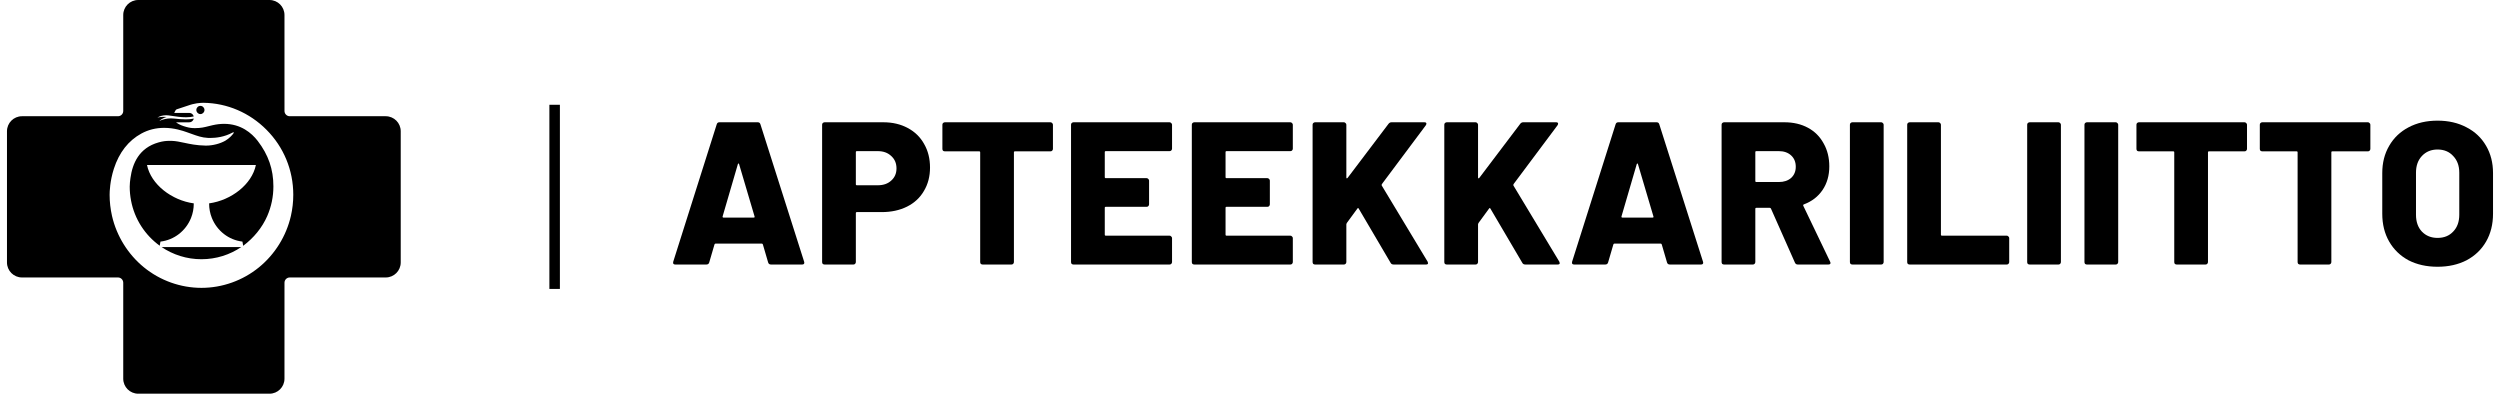 <svg width="254" height="40" viewBox="0 0 254 40" fill="none" xmlns="http://www.w3.org/2000/svg">
<g id="Group 18">
<path id="Subtract" fill-rule="evenodd" clip-rule="evenodd" d="M28.904 28.724L28.903 38.476C28.903 39.318 28.221 40 27.38 40H14.045C13.203 40 12.521 39.318 12.521 38.476V28.721C12.519 28.428 12.281 28.191 11.988 28.191H2.233C1.392 28.191 0.709 27.508 0.709 26.666V13.333C0.709 12.491 1.392 11.809 2.233 11.809H11.988C12.282 11.809 12.521 11.57 12.521 11.276V1.524C12.521 0.682 13.203 0 14.045 0H27.38C28.221 0 28.903 0.682 28.903 1.524L28.904 11.276C28.904 11.57 29.143 11.809 29.437 11.809H39.19C40.032 11.809 40.714 12.491 40.714 13.333V26.666C40.714 27.508 40.032 28.191 39.19 28.191H29.437C29.143 28.191 28.904 28.43 28.904 28.724ZM16.417 25.099C17.575 25.881 18.968 26.337 20.467 26.337C21.965 26.337 23.358 25.88 24.516 25.099H16.417ZM19.948 11.173C19.948 11.403 20.133 11.591 20.361 11.591C20.589 11.591 20.775 11.403 20.775 11.173C20.775 10.943 20.589 10.757 20.361 10.757C20.133 10.757 19.948 10.943 19.948 11.173ZM20.687 10.445C23.083 10.478 25.352 11.451 27.076 13.184C28.831 14.947 29.797 17.292 29.797 19.787C29.797 20.516 29.715 21.24 29.554 21.941C29.085 23.985 27.932 25.839 26.309 27.163C24.661 28.506 22.587 29.246 20.468 29.246C18.349 29.246 16.274 28.506 14.626 27.163C13.003 25.839 11.85 23.985 11.38 21.941C11.219 21.226 11.137 20.502 11.137 19.787C11.137 19.482 11.168 18.388 11.57 17.143C12.103 15.491 13.044 14.287 14.367 13.565C15.066 13.184 15.843 12.99 16.676 12.99C17.718 12.99 18.567 13.287 18.976 13.429L18.978 13.43C18.988 13.433 18.997 13.437 19.007 13.44C19.033 13.449 19.057 13.457 19.078 13.465C19.208 13.51 19.333 13.555 19.454 13.599C20.023 13.805 20.516 13.983 21.122 14.011C21.202 14.014 21.283 14.016 21.362 14.016C21.936 14.016 22.794 13.921 23.627 13.47C23.675 13.445 23.706 13.431 23.726 13.431C23.732 13.431 23.737 13.434 23.742 13.44C23.761 13.459 23.75 13.502 23.716 13.554C23.608 13.708 23.297 14.061 22.891 14.297C22.355 14.603 21.607 14.793 20.942 14.793C20.916 14.793 20.889 14.793 20.863 14.792C19.96 14.774 19.299 14.632 18.716 14.507L18.707 14.505L18.7 14.504C18.258 14.409 17.875 14.327 17.465 14.313C17.387 14.311 17.315 14.31 17.246 14.31C16.857 14.31 16.537 14.348 16.111 14.468C14.123 15.028 13.461 16.605 13.255 18.084C13.216 18.368 13.179 18.671 13.179 18.959C13.179 19.443 13.225 19.919 13.315 20.384C13.671 22.265 14.74 23.89 16.227 24.965L16.302 24.546C17.688 24.384 18.878 23.464 19.409 22.144C19.593 21.683 19.686 21.193 19.686 20.689V20.663C17.436 20.35 15.342 18.739 14.935 16.765H25.998C25.591 18.739 23.497 20.35 21.247 20.662V20.689C21.247 21.193 21.34 21.683 21.525 22.144C22.055 23.464 23.245 24.384 24.631 24.546L24.708 24.974C25.784 24.168 26.633 23.131 27.15 21.953C27.566 21 27.777 19.985 27.777 18.936C27.777 17.198 27.269 15.729 26.18 14.312C25.569 13.523 24.481 12.583 22.768 12.583C22.392 12.583 21.996 12.63 21.594 12.722C21.456 12.754 21.332 12.784 21.221 12.812C21.204 12.816 21.187 12.82 21.171 12.825L21.171 12.825C20.737 12.934 20.424 13.013 19.814 13.018C19.478 13.018 19.256 12.988 18.933 12.899C18.534 12.786 18.255 12.683 17.924 12.463C17.918 12.459 17.914 12.454 17.913 12.448C17.913 12.444 17.913 12.441 17.917 12.436C17.924 12.428 17.931 12.427 17.931 12.427H19.217C19.568 12.421 19.676 12.118 19.68 12.073L19.682 12.045L19.655 12.051C19.457 12.102 19.197 12.128 18.883 12.128C18.481 12.128 18.088 12.087 17.854 12.062C17.797 12.056 17.75 12.051 17.718 12.049C17.605 12.035 17.488 12.029 17.373 12.029C16.953 12.029 16.544 12.119 16.184 12.293C16.371 12.113 16.661 11.965 16.825 11.919L16.931 11.889L16.822 11.879C16.763 11.873 16.689 11.87 16.614 11.87C16.479 11.87 16.235 11.881 15.991 11.942C16.262 11.786 16.552 11.71 16.874 11.71C16.948 11.71 17.021 11.713 17.1 11.722C17.199 11.732 17.331 11.752 17.485 11.776C17.866 11.835 18.389 11.915 18.895 11.915C19.188 11.915 19.446 11.887 19.662 11.834L19.679 11.829L19.678 11.812C19.676 11.779 19.561 11.473 19.226 11.473C19.215 11.473 19.203 11.473 19.193 11.473L17.727 11.472C17.727 11.472 17.718 11.471 17.713 11.464C17.707 11.456 17.709 11.452 17.71 11.448L17.71 11.448C17.71 11.448 17.785 11.29 17.844 11.197C17.863 11.162 17.883 11.148 17.9 11.135L17.902 11.134C17.92 11.12 17.957 11.106 17.97 11.101L19.342 10.647C19.342 10.647 19.343 10.647 19.346 10.646C19.384 10.634 19.695 10.539 20 10.496C20.323 10.45 20.564 10.445 20.653 10.445L20.687 10.445Z" fill="black"/>
<path id="Vector" d="M55.818 10.645H56.885V29.355H55.818V10.645Z" fill="black"/>
<path id="Vector_2" d="M247.654 27.102C246.538 27.102 245.554 26.882 244.701 26.442C243.861 25.987 243.207 25.354 242.739 24.542C242.271 23.73 242.038 22.787 242.038 21.714V17.585C242.038 16.539 242.271 15.617 242.739 14.818C243.207 14.006 243.861 13.38 244.701 12.94C245.554 12.485 246.538 12.258 247.654 12.258C248.768 12.258 249.752 12.485 250.606 12.94C251.459 13.38 252.12 14.006 252.588 14.818C253.056 15.617 253.291 16.539 253.291 17.585V21.714C253.291 22.787 253.056 23.73 252.588 24.542C252.12 25.354 251.459 25.987 250.606 26.442C249.752 26.882 248.768 27.102 247.654 27.102ZM247.654 24.171C248.314 24.171 248.844 23.957 249.243 23.53C249.656 23.104 249.863 22.533 249.863 21.817V17.543C249.863 16.841 249.656 16.277 249.243 15.85C248.844 15.41 248.314 15.19 247.654 15.19C247.007 15.19 246.477 15.41 246.064 15.85C245.664 16.277 245.465 16.841 245.465 17.543V21.817C245.465 22.533 245.664 23.104 246.064 23.53C246.477 23.957 247.007 24.171 247.654 24.171Z" fill="black"/>
<path id="Vector_3" d="M240.582 12.423C240.65 12.423 240.706 12.451 240.747 12.506C240.802 12.547 240.829 12.602 240.829 12.671V15.128C240.829 15.197 240.802 15.259 240.747 15.314C240.706 15.355 240.65 15.376 240.582 15.376H236.968C236.899 15.376 236.865 15.41 236.865 15.479V26.627C236.865 26.696 236.838 26.758 236.782 26.813C236.741 26.854 236.686 26.875 236.617 26.875H233.685C233.616 26.875 233.555 26.854 233.5 26.813C233.459 26.758 233.437 26.696 233.437 26.627V15.479C233.437 15.41 233.403 15.376 233.334 15.376H229.845C229.776 15.376 229.714 15.355 229.659 15.314C229.618 15.259 229.597 15.197 229.597 15.128V12.671C229.597 12.602 229.618 12.547 229.659 12.506C229.714 12.451 229.776 12.423 229.845 12.423H240.582Z" fill="black"/>
<path id="Vector_4" d="M228.048 12.423C228.116 12.423 228.172 12.451 228.213 12.506C228.268 12.547 228.296 12.602 228.296 12.671V15.128C228.296 15.197 228.268 15.259 228.213 15.314C228.172 15.355 228.116 15.376 228.048 15.376H224.435C224.366 15.376 224.331 15.41 224.331 15.479V26.627C224.331 26.696 224.303 26.758 224.249 26.813C224.207 26.854 224.153 26.875 224.084 26.875H221.152C221.083 26.875 221.021 26.854 220.966 26.813C220.924 26.758 220.904 26.696 220.904 26.627V15.479C220.904 15.41 220.869 15.376 220.8 15.376H217.311C217.243 15.376 217.18 15.355 217.125 15.314C217.084 15.259 217.063 15.197 217.063 15.128V12.671C217.063 12.602 217.084 12.547 217.125 12.506C217.18 12.451 217.243 12.423 217.311 12.423H228.048Z" fill="black"/>
<path id="Vector_5" d="M212.028 26.875C211.96 26.875 211.898 26.854 211.843 26.813C211.802 26.758 211.781 26.696 211.781 26.627V12.671C211.781 12.602 211.802 12.547 211.843 12.506C211.898 12.451 211.96 12.423 212.028 12.423H214.961C215.029 12.423 215.085 12.451 215.126 12.506C215.181 12.547 215.209 12.602 215.209 12.671V26.627C215.209 26.696 215.181 26.758 215.126 26.813C215.085 26.854 215.029 26.875 214.961 26.875H212.028Z" fill="black"/>
<path id="Vector_6" d="M206.21 26.875C206.14 26.875 206.079 26.854 206.023 26.813C205.982 26.758 205.962 26.696 205.962 26.627V12.671C205.962 12.602 205.982 12.547 206.023 12.506C206.079 12.451 206.14 12.423 206.21 12.423H209.141C209.21 12.423 209.265 12.451 209.306 12.506C209.361 12.547 209.389 12.602 209.389 12.671V26.627C209.389 26.696 209.361 26.758 209.306 26.813C209.265 26.854 209.21 26.875 209.141 26.875H206.21Z" fill="black"/>
<path id="Vector_7" d="M194.019 26.875C193.95 26.875 193.887 26.854 193.833 26.813C193.791 26.758 193.771 26.696 193.771 26.627V12.671C193.771 12.602 193.791 12.547 193.833 12.506C193.887 12.451 193.95 12.423 194.019 12.423H196.951C197.02 12.423 197.074 12.451 197.116 12.506C197.17 12.547 197.198 12.602 197.198 12.671V23.84C197.198 23.909 197.233 23.944 197.301 23.944H203.888C203.957 23.944 204.012 23.971 204.053 24.026C204.108 24.067 204.136 24.122 204.136 24.191V26.627C204.136 26.696 204.108 26.758 204.053 26.813C204.012 26.854 203.957 26.875 203.888 26.875H194.019Z" fill="black"/>
<path id="Vector_8" d="M188.199 26.875C188.131 26.875 188.068 26.854 188.014 26.813C187.972 26.758 187.951 26.696 187.951 26.627V12.671C187.951 12.602 187.972 12.547 188.014 12.506C188.068 12.451 188.131 12.423 188.199 12.423H191.132C191.2 12.423 191.255 12.451 191.297 12.506C191.351 12.547 191.379 12.602 191.379 12.671V26.627C191.379 26.696 191.351 26.758 191.297 26.813C191.255 26.854 191.2 26.875 191.132 26.875H188.199Z" fill="black"/>
<path id="Vector_9" d="M182.656 26.875C182.519 26.875 182.423 26.813 182.367 26.689L179.931 21.198C179.904 21.143 179.863 21.115 179.807 21.115H178.445C178.376 21.115 178.341 21.149 178.341 21.218V26.627C178.341 26.696 178.313 26.758 178.259 26.813C178.217 26.854 178.163 26.875 178.093 26.875H175.162C175.093 26.875 175.031 26.854 174.975 26.813C174.934 26.758 174.914 26.696 174.914 26.627V12.671C174.914 12.602 174.934 12.547 174.975 12.506C175.031 12.451 175.093 12.423 175.162 12.423H181.294C182.202 12.423 183.001 12.609 183.689 12.981C184.377 13.352 184.907 13.882 185.279 14.57C185.664 15.245 185.857 16.023 185.857 16.903C185.857 17.826 185.629 18.624 185.175 19.298C184.721 19.973 184.089 20.461 183.276 20.764C183.207 20.792 183.186 20.84 183.214 20.909L185.939 26.586C185.967 26.641 185.981 26.682 185.981 26.71C185.981 26.82 185.905 26.875 185.754 26.875H182.656ZM178.445 15.355C178.376 15.355 178.341 15.389 178.341 15.458V18.39C178.341 18.459 178.376 18.493 178.445 18.493H180.736C181.246 18.493 181.659 18.355 181.976 18.08C182.292 17.791 182.45 17.413 182.45 16.945C182.45 16.463 182.292 16.078 181.976 15.789C181.659 15.499 181.246 15.355 180.736 15.355H178.445Z" fill="black"/>
<path id="Vector_10" d="M169.659 26.875C169.507 26.875 169.411 26.806 169.37 26.669L168.833 24.831C168.805 24.776 168.771 24.749 168.729 24.749H164.022C163.98 24.749 163.946 24.776 163.919 24.831L163.381 26.669C163.34 26.806 163.244 26.875 163.092 26.875H159.934C159.851 26.875 159.789 26.854 159.748 26.813C159.706 26.758 159.7 26.682 159.727 26.586L164.145 12.63C164.187 12.492 164.276 12.423 164.414 12.423H168.317C168.454 12.423 168.543 12.492 168.584 12.63L173.024 26.586C173.038 26.613 173.045 26.648 173.045 26.689C173.045 26.813 172.969 26.875 172.818 26.875H169.659ZM164.744 21.982C164.731 22.065 164.758 22.106 164.827 22.106H167.904C167.986 22.106 168.013 22.065 167.986 21.982L166.417 16.676C166.403 16.621 166.382 16.601 166.355 16.614C166.327 16.614 166.306 16.635 166.293 16.676L164.744 21.982Z" fill="black"/>
<path id="Vector_11" d="M146.989 26.875C146.92 26.875 146.858 26.854 146.803 26.813C146.762 26.758 146.741 26.696 146.741 26.627V12.671C146.741 12.602 146.762 12.547 146.803 12.506C146.858 12.451 146.92 12.423 146.989 12.423H149.921C149.99 12.423 150.045 12.451 150.086 12.506C150.141 12.547 150.169 12.602 150.169 12.671V18.039C150.169 18.08 150.182 18.108 150.21 18.122C150.238 18.122 150.265 18.108 150.293 18.08L154.464 12.568C154.546 12.472 154.642 12.423 154.753 12.423H158.097C158.235 12.423 158.304 12.472 158.304 12.568C158.304 12.609 158.283 12.664 158.242 12.733L153.782 18.7C153.754 18.755 153.748 18.803 153.761 18.844L158.427 26.586C158.455 26.669 158.469 26.717 158.469 26.731C158.469 26.827 158.401 26.875 158.262 26.875H154.979C154.828 26.875 154.725 26.82 154.67 26.71L151.428 21.198C151.387 21.115 151.339 21.115 151.283 21.198L150.21 22.663C150.182 22.718 150.169 22.76 150.169 22.787V26.627C150.169 26.696 150.141 26.758 150.086 26.813C150.045 26.854 149.99 26.875 149.921 26.875H146.989Z" fill="black"/>
<path id="Vector_12" d="M133.608 26.875C133.54 26.875 133.478 26.854 133.423 26.813C133.382 26.758 133.36 26.696 133.36 26.627V12.671C133.36 12.602 133.382 12.547 133.423 12.506C133.478 12.451 133.54 12.423 133.608 12.423H136.541C136.609 12.423 136.665 12.451 136.706 12.506C136.761 12.547 136.789 12.602 136.789 12.671V18.039C136.789 18.08 136.802 18.108 136.83 18.122C136.857 18.122 136.885 18.108 136.912 18.08L141.083 12.568C141.165 12.472 141.262 12.423 141.372 12.423H144.717C144.854 12.423 144.923 12.472 144.923 12.568C144.923 12.609 144.902 12.664 144.861 12.733L140.402 18.7C140.374 18.755 140.367 18.803 140.381 18.844L145.047 26.586C145.075 26.669 145.089 26.717 145.089 26.731C145.089 26.827 145.02 26.875 144.882 26.875H141.599C141.447 26.875 141.345 26.82 141.289 26.71L138.048 21.198C138.007 21.115 137.958 21.115 137.903 21.198L136.83 22.663C136.802 22.718 136.789 22.76 136.789 22.787V26.627C136.789 26.696 136.761 26.758 136.706 26.813C136.665 26.854 136.609 26.875 136.541 26.875H133.608Z" fill="black"/>
<path id="Vector_13" d="M131.351 15.107C131.351 15.176 131.323 15.238 131.268 15.293C131.227 15.334 131.172 15.355 131.103 15.355H124.62C124.551 15.355 124.516 15.389 124.516 15.458V17.998C124.516 18.066 124.551 18.101 124.62 18.101H128.77C128.839 18.101 128.894 18.128 128.935 18.183C128.99 18.225 129.017 18.28 129.017 18.349V20.764C129.017 20.833 128.99 20.895 128.935 20.95C128.894 20.991 128.839 21.012 128.77 21.012H124.62C124.551 21.012 124.516 21.046 124.516 21.115V23.84C124.516 23.909 124.551 23.944 124.62 23.944H131.103C131.172 23.944 131.227 23.971 131.268 24.026C131.323 24.067 131.351 24.122 131.351 24.191V26.627C131.351 26.696 131.323 26.758 131.268 26.813C131.227 26.854 131.172 26.875 131.103 26.875H121.337C121.268 26.875 121.206 26.854 121.151 26.813C121.11 26.758 121.089 26.696 121.089 26.627V12.671C121.089 12.602 121.11 12.547 121.151 12.506C121.206 12.451 121.268 12.423 121.337 12.423H131.103C131.172 12.423 131.227 12.451 131.268 12.506C131.323 12.547 131.351 12.602 131.351 12.671V15.107Z" fill="black"/>
<path id="Vector_14" d="M119.079 15.107C119.079 15.176 119.052 15.238 118.996 15.293C118.955 15.334 118.9 15.355 118.831 15.355H112.348C112.279 15.355 112.245 15.389 112.245 15.458V17.998C112.245 18.066 112.279 18.101 112.348 18.101H116.498C116.567 18.101 116.622 18.128 116.663 18.183C116.718 18.225 116.746 18.28 116.746 18.349V20.764C116.746 20.833 116.718 20.895 116.663 20.95C116.622 20.991 116.567 21.012 116.498 21.012H112.348C112.279 21.012 112.245 21.046 112.245 21.115V23.84C112.245 23.909 112.279 23.944 112.348 23.944H118.831C118.9 23.944 118.955 23.971 118.996 24.026C119.052 24.067 119.079 24.122 119.079 24.191V26.627C119.079 26.696 119.052 26.758 118.996 26.813C118.955 26.854 118.9 26.875 118.831 26.875H109.065C108.996 26.875 108.934 26.854 108.879 26.813C108.838 26.758 108.817 26.696 108.817 26.627V12.671C108.817 12.602 108.838 12.547 108.879 12.506C108.934 12.451 108.996 12.423 109.065 12.423H118.831C118.9 12.423 118.955 12.451 118.996 12.506C119.052 12.547 119.079 12.602 119.079 12.671V15.107Z" fill="black"/>
<path id="Vector_15" d="M106.731 12.423C106.801 12.423 106.855 12.451 106.897 12.506C106.951 12.547 106.979 12.602 106.979 12.671V15.128C106.979 15.197 106.951 15.259 106.897 15.314C106.855 15.355 106.801 15.376 106.731 15.376H103.118C103.049 15.376 103.014 15.41 103.014 15.479V26.627C103.014 26.696 102.987 26.758 102.932 26.813C102.891 26.854 102.836 26.875 102.767 26.875H99.835C99.766 26.875 99.704 26.854 99.65 26.813C99.608 26.758 99.587 26.696 99.587 26.627V15.479C99.587 15.41 99.553 15.376 99.484 15.376H95.995C95.926 15.376 95.864 15.355 95.809 15.314C95.767 15.259 95.747 15.197 95.747 15.128V12.671C95.747 12.602 95.767 12.547 95.809 12.506C95.864 12.451 95.926 12.423 95.995 12.423H106.731Z" fill="black"/>
<path id="Vector_16" d="M89.742 12.423C90.678 12.423 91.504 12.616 92.22 13.002C92.949 13.387 93.506 13.931 93.892 14.632C94.291 15.321 94.49 16.119 94.49 17.027C94.49 17.922 94.284 18.713 93.871 19.401C93.472 20.09 92.9 20.62 92.157 20.991C91.414 21.363 90.554 21.549 89.577 21.549H87.058C86.989 21.549 86.954 21.583 86.954 21.652V26.627C86.954 26.696 86.926 26.758 86.872 26.813C86.83 26.854 86.776 26.875 86.707 26.875H83.775C83.706 26.875 83.644 26.854 83.589 26.813C83.547 26.758 83.527 26.696 83.527 26.627V12.671C83.527 12.602 83.547 12.547 83.589 12.506C83.644 12.451 83.706 12.423 83.775 12.423H89.742ZM89.184 18.823C89.749 18.823 90.203 18.665 90.547 18.349C90.905 18.032 91.084 17.619 91.084 17.11C91.084 16.587 90.905 16.167 90.547 15.851C90.203 15.52 89.749 15.355 89.184 15.355H87.058C86.989 15.355 86.954 15.389 86.954 15.458V18.72C86.954 18.789 86.989 18.823 87.058 18.823H89.184Z" fill="black"/>
<path id="Vector_17" d="M78.333 26.875C78.182 26.875 78.086 26.806 78.044 26.669L77.507 24.831C77.48 24.776 77.445 24.749 77.404 24.749H72.697C72.655 24.749 72.621 24.776 72.593 24.831L72.056 26.669C72.015 26.806 71.919 26.875 71.767 26.875H68.608C68.526 26.875 68.464 26.854 68.422 26.813C68.381 26.758 68.374 26.682 68.402 26.586L72.82 12.63C72.862 12.492 72.951 12.423 73.089 12.423H76.991C77.129 12.423 77.218 12.492 77.26 12.63L81.699 26.586C81.713 26.613 81.719 26.648 81.719 26.689C81.719 26.813 81.644 26.875 81.492 26.875H78.333ZM73.419 21.982C73.405 22.065 73.433 22.106 73.502 22.106H76.578C76.661 22.106 76.688 22.065 76.661 21.982L75.092 16.676C75.078 16.621 75.057 16.601 75.03 16.614C75.002 16.614 74.981 16.635 74.968 16.676L73.419 21.982Z" fill="black"/>
</g>
</svg>
